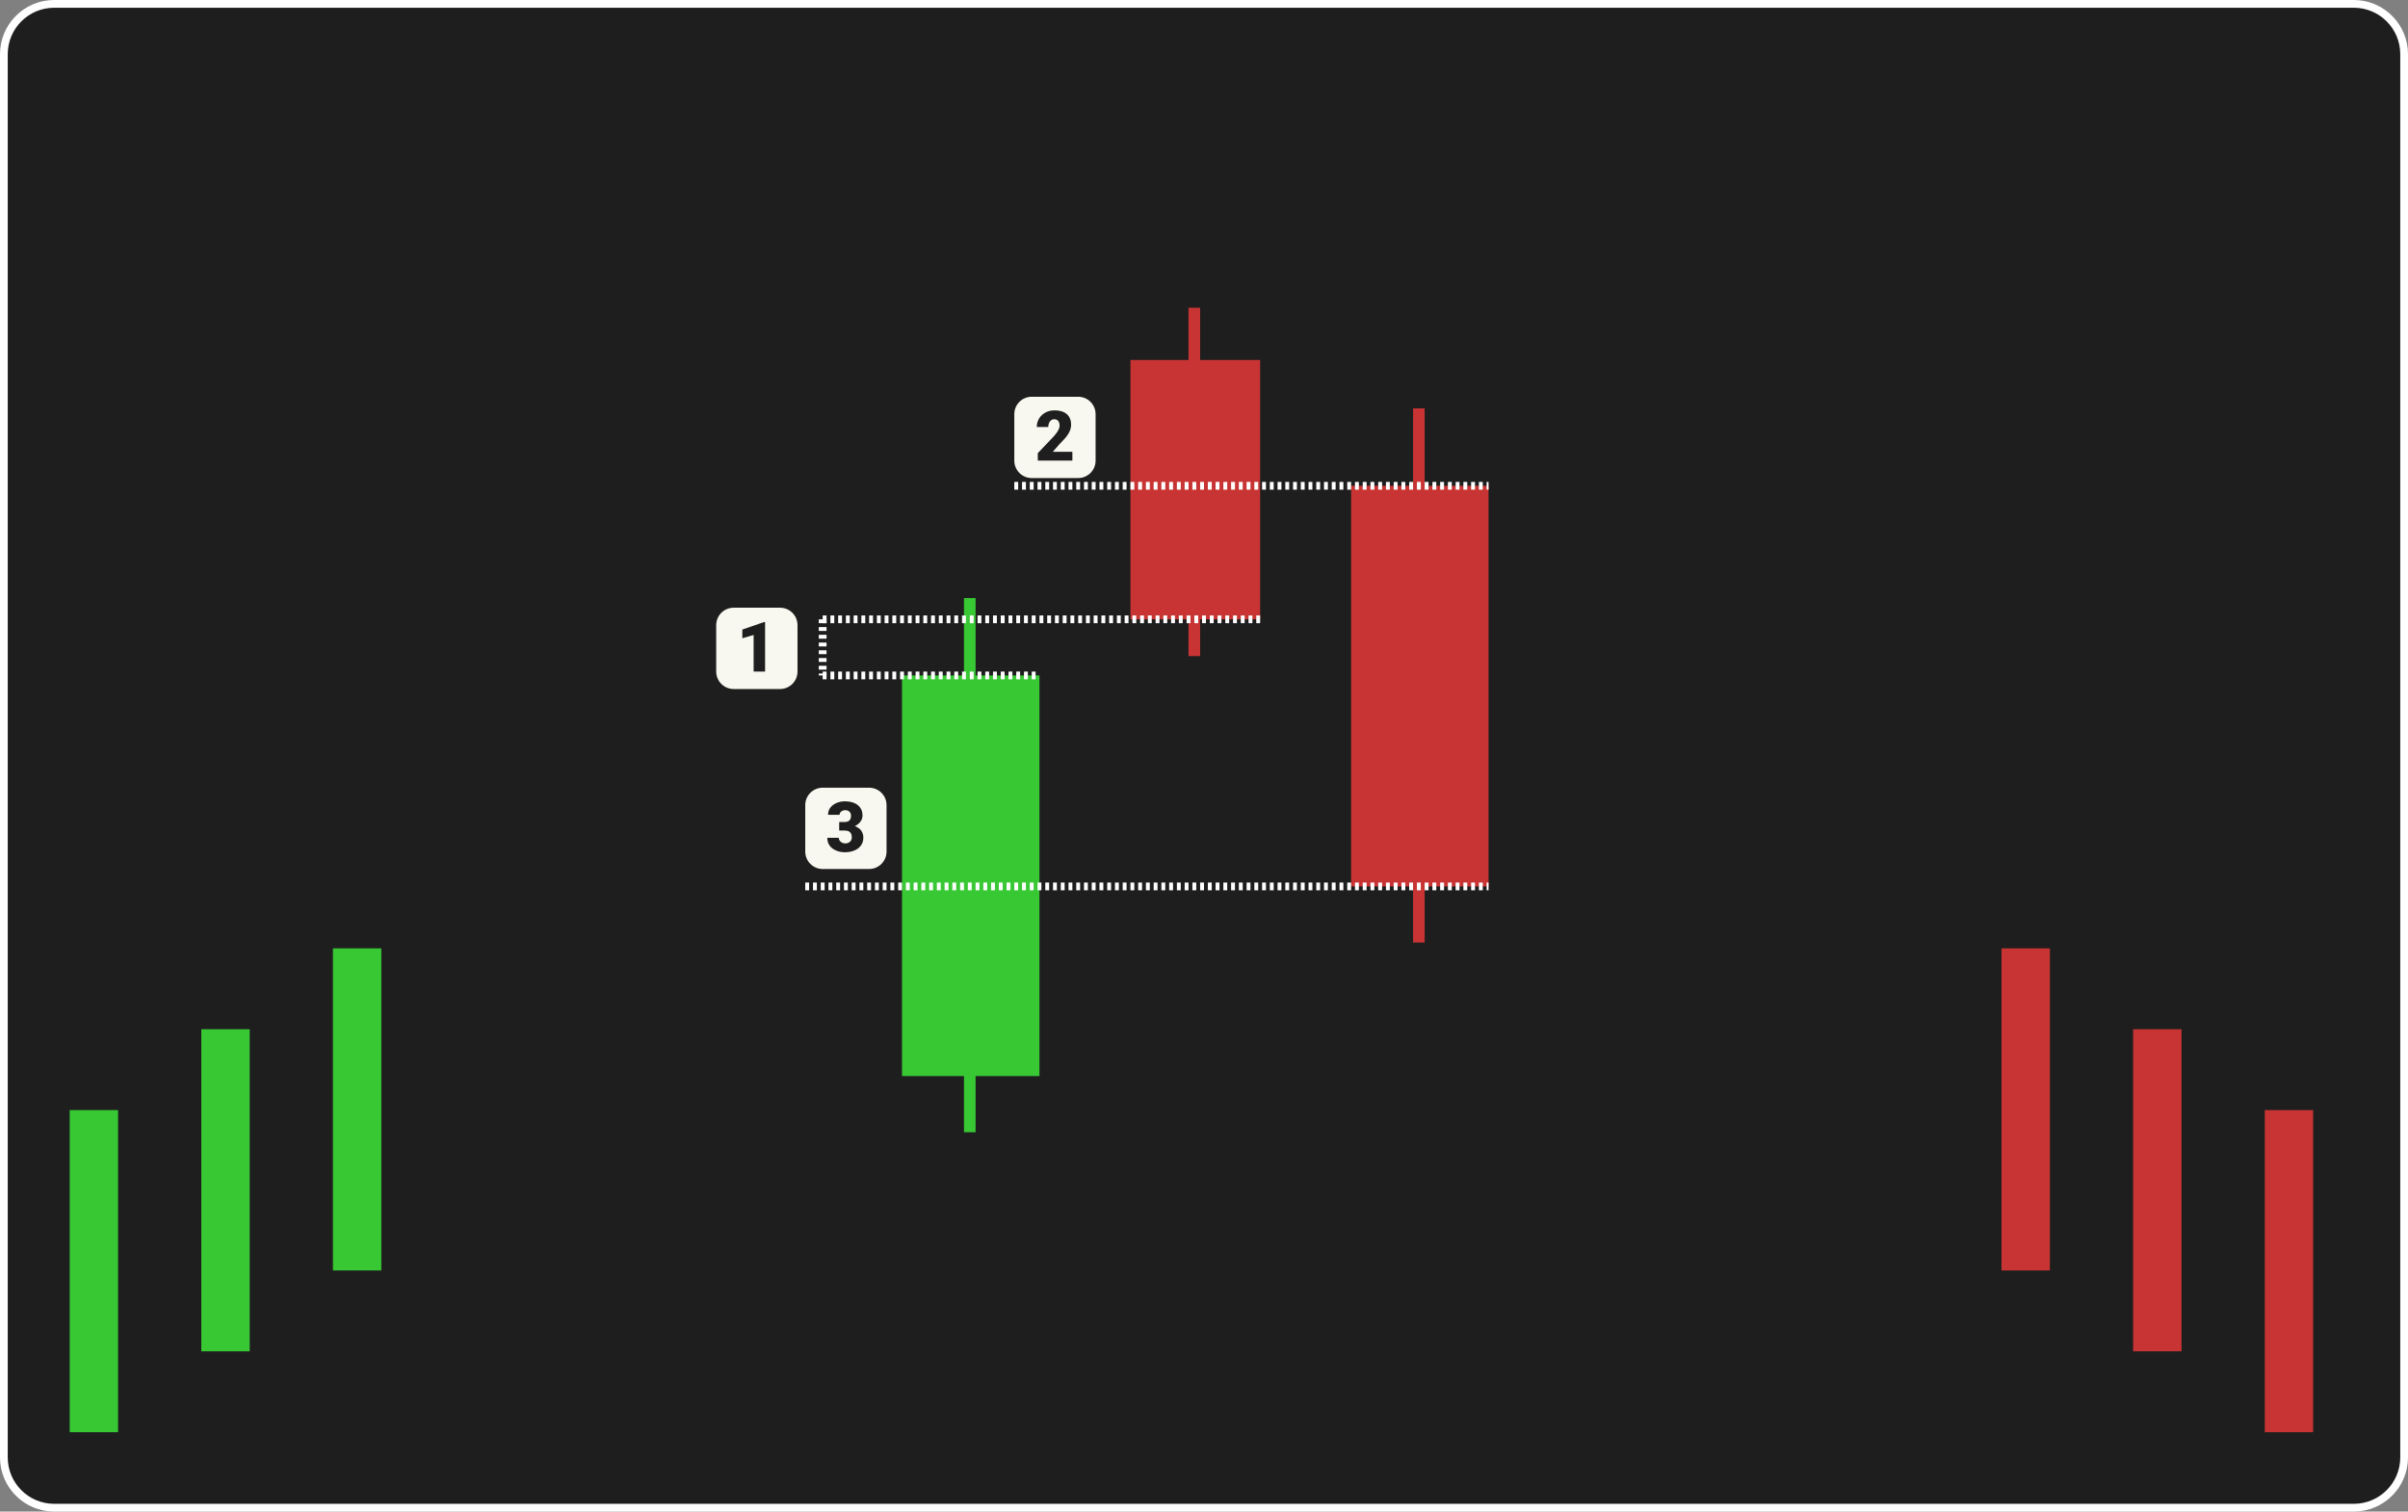 <svg width="1244" height="781" viewBox="0 0 1244 781" fill="none" xmlns="http://www.w3.org/2000/svg">
<rect x="0" y="0" width="1244" height="781" fill="#808080" stroke="none"/>
<g clip-path="url(#clip0_1464_26199)">
<path d="M1216 2H28C13.641 2 2 13.641 2 28V753C2 767.359 13.641 779 28 779H1216C1230.36 779 1242 767.359 1242 753V28C1242 13.641 1230.36 2 1216 2Z" fill="#1E1E1E"/>
<path d="M61 573.572H36V739.999H61V573.572Z" fill="#37C834"/>
<path d="M129 531.787H104V698.214H129V531.787Z" fill="#37C834"/>
<path d="M197 490H172V656.427H197V490Z" fill="#37C834"/>
<path d="M537 349H466V556H537V349Z" fill="#37C834"/>
<path d="M504 309H498V585H504V309Z" fill="#37C834"/>
<path d="M651 186H584V320H651V186Z" fill="#C83434"/>
<path d="M620 159H614V339H620V159Z" fill="#C83434"/>
<path d="M769 251H698V458H769V251Z" fill="#C83434"/>
<path d="M736 211H730V487H736V211Z" fill="#C83434"/>
<path d="M425 320H653" stroke="white" stroke-width="4" stroke-dasharray="2 2"/>
<path d="M524 251H769" stroke="white" stroke-width="4" stroke-dasharray="2 2"/>
<path d="M416 458H769" stroke="white" stroke-width="4" stroke-dasharray="2 2"/>
<path d="M425 320V349" stroke="white" stroke-width="4" stroke-dasharray="2 2"/>
<path d="M425 349H537" stroke="white" stroke-width="4" stroke-dasharray="2 2"/>
<path d="M403 314H379C374.029 314 370 318.029 370 323V347C370 351.971 374.029 356 379 356H403C407.971 356 412 351.971 412 347V323C412 318.029 407.971 314 403 314Z" fill="#F9F8F0"/>
<path d="M557 205H533C528.029 205 524 209.029 524 214V238C524 242.971 528.029 247 533 247H557C561.971 247 566 242.971 566 238V214C566 209.029 561.971 205 557 205Z" fill="#F9F8F0"/>
<path d="M449 407H425C420.029 407 416 411.029 416 416V440C416 444.971 420.029 449 425 449H449C453.971 449 458 444.971 458 440V416C458 411.029 453.971 407 449 407Z" fill="#F9F8F0"/>
<path d="M395.254 321.406V347H389.33V328.086L383.494 329.791V325.291L394.709 321.406H395.254Z" fill="#1E1E1E"/>
<path d="M554 233.43V238H536.141V234.133L544.367 225.484C545.094 224.652 545.68 223.908 546.125 223.252C546.57 222.584 546.893 221.98 547.092 221.441C547.303 220.902 547.408 220.416 547.408 219.982C547.408 219.244 547.297 218.629 547.074 218.137C546.863 217.633 546.547 217.252 546.125 216.994C545.715 216.736 545.205 216.607 544.596 216.607C543.986 216.607 543.453 216.783 542.996 217.135C542.539 217.486 542.182 217.967 541.924 218.576C541.678 219.186 541.555 219.871 541.555 220.633H535.613C535.613 219.062 535.994 217.627 536.756 216.326C537.529 215.025 538.602 213.988 539.973 213.215C541.344 212.43 542.932 212.037 544.736 212.037C546.623 212.037 548.205 212.33 549.482 212.916C550.76 213.502 551.721 214.352 552.365 215.465C553.021 216.566 553.35 217.896 553.35 219.455C553.35 220.346 553.209 221.201 552.928 222.021C552.646 222.842 552.242 223.656 551.715 224.465C551.188 225.262 550.543 226.082 549.781 226.926C549.031 227.77 548.176 228.666 547.215 229.615L543.91 233.43H554Z" fill="#1E1E1E"/>
<path d="M433.537 424.725H436.42C437.158 424.725 437.762 424.596 438.23 424.338C438.711 424.068 439.068 423.693 439.303 423.213C439.537 422.721 439.654 422.141 439.654 421.473C439.654 420.957 439.543 420.482 439.32 420.049C439.109 419.615 438.781 419.27 438.336 419.012C437.891 418.742 437.322 418.607 436.631 418.607C436.162 418.607 435.705 418.707 435.26 418.906C434.814 419.094 434.445 419.363 434.152 419.715C433.871 420.066 433.73 420.494 433.73 420.998H427.789C427.789 419.545 428.188 418.303 428.984 417.271C429.793 416.229 430.854 415.432 432.166 414.881C433.49 414.318 434.914 414.037 436.438 414.037C438.254 414.037 439.848 414.318 441.219 414.881C442.59 415.432 443.656 416.252 444.418 417.342C445.191 418.42 445.578 419.756 445.578 421.35C445.578 422.229 445.373 423.055 444.963 423.828C444.553 424.602 443.979 425.281 443.24 425.867C442.502 426.453 441.635 426.916 440.639 427.256C439.654 427.584 438.576 427.748 437.404 427.748H433.537V424.725ZM433.537 429.137V426.184H437.404C438.682 426.184 439.848 426.33 440.902 426.623C441.957 426.904 442.865 427.326 443.627 427.889C444.389 428.451 444.975 429.148 445.385 429.98C445.795 430.801 446 431.744 446 432.811C446 434.006 445.76 435.072 445.279 436.01C444.799 436.947 444.125 437.738 443.258 438.383C442.391 439.027 441.377 439.52 440.217 439.859C439.057 440.188 437.797 440.352 436.438 440.352C435.371 440.352 434.305 440.211 433.238 439.93C432.172 439.637 431.199 439.191 430.32 438.594C429.441 437.984 428.732 437.211 428.193 436.273C427.666 435.324 427.402 434.193 427.402 432.881H433.344C433.344 433.42 433.49 433.912 433.783 434.357C434.088 434.791 434.492 435.137 434.996 435.395C435.5 435.652 436.045 435.781 436.631 435.781C437.357 435.781 437.973 435.646 438.477 435.377C438.992 435.096 439.385 434.721 439.654 434.252C439.924 433.783 440.059 433.262 440.059 432.688C440.059 431.82 439.912 431.129 439.619 430.613C439.338 430.098 438.922 429.723 438.371 429.488C437.832 429.254 437.182 429.137 436.42 429.137H433.537Z" fill="#1E1E1E"/>
<g style="mix-blend-mode:difference">
<path d="M1216 2H28C13.641 2 2 13.641 2 28V753C2 767.359 13.641 779 28 779H1216C1230.36 779 1242 767.359 1242 753V28C1242 13.641 1230.36 2 1216 2Z" stroke="white" stroke-width="4"/>
</g>
<path d="M1170 573.572H1195V739.999H1170V573.572Z" fill="#C83434"/>
<path d="M1102 531.787H1127V698.214H1102V531.787Z" fill="#C83434"/>
<path d="M1034 490H1059V656.427H1034V490Z" fill="#C83434"/>
</g>
<defs>
<clipPath id="clip0_1464_26199">
<rect width="1244" height="781" fill="white"/>
</clipPath>
</defs>
</svg>
